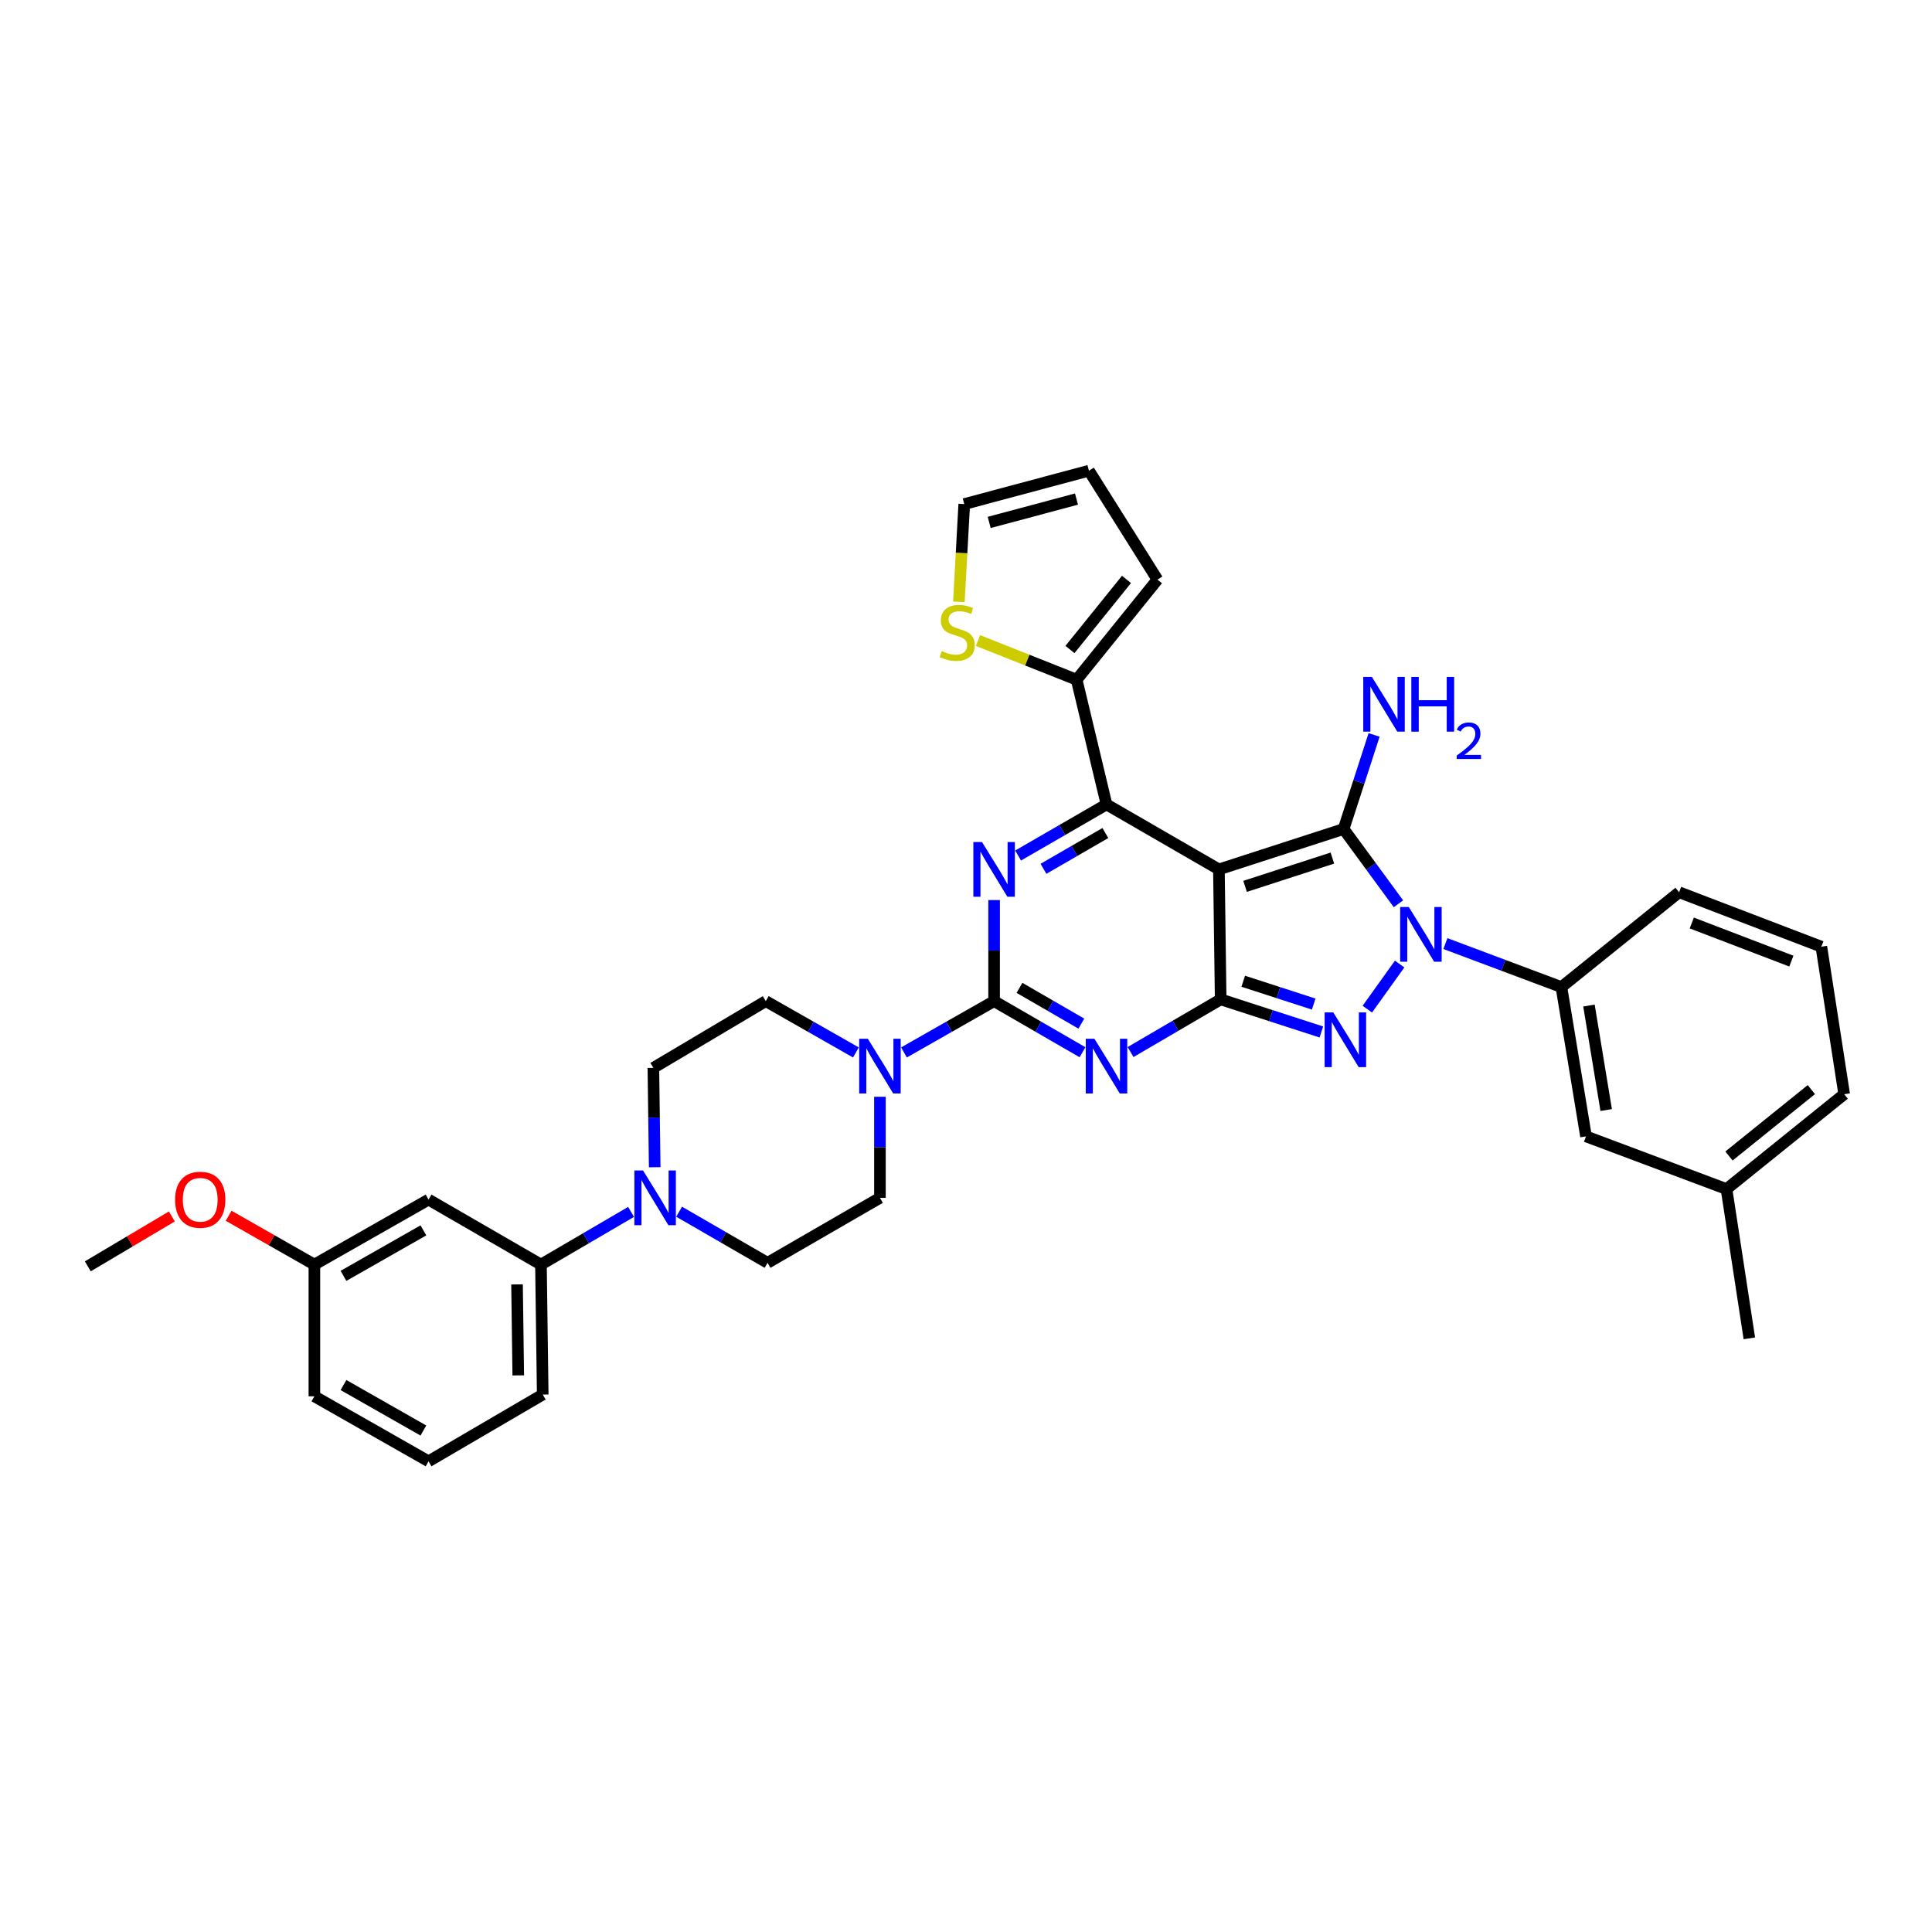 <?xml version='1.0' encoding='iso-8859-1'?>
<svg version='1.1' baseProfile='full'
              xmlns='http://www.w3.org/2000/svg'
                      xmlns:rdkit='http://www.rdkit.org/xml'
                      xmlns:xlink='http://www.w3.org/1999/xlink'
                  xml:space='preserve'
width='1000px' height='1000px' viewBox='0 0 1000 1000'>
<!-- END OF HEADER -->
<rect style='opacity:1.0;fill:#FFFFFF;stroke:none' width='1000' height='1000' x='0' y='0'> </rect>
<path class='bond-0' d='M 514.547,465.866 L 514.547,492.026' style='fill:none;fill-rule:evenodd;stroke:#0000FF;stroke-width:6px;stroke-linecap:butt;stroke-linejoin:miter;stroke-opacity:1' />
<path class='bond-0' d='M 514.547,492.026 L 514.547,518.185' style='fill:none;fill-rule:evenodd;stroke:#000000;stroke-width:6px;stroke-linecap:butt;stroke-linejoin:miter;stroke-opacity:1' />
<path class='bond-1' d='M 526.967,442.821 L 549.847,429.593' style='fill:none;fill-rule:evenodd;stroke:#0000FF;stroke-width:6px;stroke-linecap:butt;stroke-linejoin:miter;stroke-opacity:1' />
<path class='bond-1' d='M 549.847,429.593 L 572.727,416.365' style='fill:none;fill-rule:evenodd;stroke:#000000;stroke-width:6px;stroke-linecap:butt;stroke-linejoin:miter;stroke-opacity:1' />
<path class='bond-1' d='M 540.098,449.693 L 556.114,440.434' style='fill:none;fill-rule:evenodd;stroke:#0000FF;stroke-width:6px;stroke-linecap:butt;stroke-linejoin:miter;stroke-opacity:1' />
<path class='bond-1' d='M 556.114,440.434 L 572.13,431.174' style='fill:none;fill-rule:evenodd;stroke:#000000;stroke-width:6px;stroke-linecap:butt;stroke-linejoin:miter;stroke-opacity:1' />
<path class='bond-2' d='M 514.547,518.185 L 537.427,531.413' style='fill:none;fill-rule:evenodd;stroke:#000000;stroke-width:6px;stroke-linecap:butt;stroke-linejoin:miter;stroke-opacity:1' />
<path class='bond-2' d='M 537.427,531.413 L 560.307,544.641' style='fill:none;fill-rule:evenodd;stroke:#0000FF;stroke-width:6px;stroke-linecap:butt;stroke-linejoin:miter;stroke-opacity:1' />
<path class='bond-2' d='M 527.678,511.313 L 543.694,520.572' style='fill:none;fill-rule:evenodd;stroke:#000000;stroke-width:6px;stroke-linecap:butt;stroke-linejoin:miter;stroke-opacity:1' />
<path class='bond-2' d='M 543.694,520.572 L 559.71,529.832' style='fill:none;fill-rule:evenodd;stroke:#0000FF;stroke-width:6px;stroke-linecap:butt;stroke-linejoin:miter;stroke-opacity:1' />
<path class='bond-3' d='M 514.547,518.185 L 491.221,531.463' style='fill:none;fill-rule:evenodd;stroke:#000000;stroke-width:6px;stroke-linecap:butt;stroke-linejoin:miter;stroke-opacity:1' />
<path class='bond-3' d='M 491.221,531.463 L 467.895,544.74' style='fill:none;fill-rule:evenodd;stroke:#0000FF;stroke-width:6px;stroke-linecap:butt;stroke-linejoin:miter;stroke-opacity:1' />
<path class='bond-4' d='M 585.178,544.542 L 608.498,530.908' style='fill:none;fill-rule:evenodd;stroke:#0000FF;stroke-width:6px;stroke-linecap:butt;stroke-linejoin:miter;stroke-opacity:1' />
<path class='bond-4' d='M 608.498,530.908 L 631.818,517.274' style='fill:none;fill-rule:evenodd;stroke:#000000;stroke-width:6px;stroke-linecap:butt;stroke-linejoin:miter;stroke-opacity:1' />
<path class='bond-5' d='M 572.727,416.365 L 557.276,351.819' style='fill:none;fill-rule:evenodd;stroke:#000000;stroke-width:6px;stroke-linecap:butt;stroke-linejoin:miter;stroke-opacity:1' />
<path class='bond-6' d='M 572.727,416.365 L 630.907,450.001' style='fill:none;fill-rule:evenodd;stroke:#000000;stroke-width:6px;stroke-linecap:butt;stroke-linejoin:miter;stroke-opacity:1' />
<path class='bond-7' d='M 443.016,544.74 L 419.69,531.463' style='fill:none;fill-rule:evenodd;stroke:#0000FF;stroke-width:6px;stroke-linecap:butt;stroke-linejoin:miter;stroke-opacity:1' />
<path class='bond-7' d='M 419.69,531.463 L 396.364,518.185' style='fill:none;fill-rule:evenodd;stroke:#000000;stroke-width:6px;stroke-linecap:butt;stroke-linejoin:miter;stroke-opacity:1' />
<path class='bond-8' d='M 455.455,567.686 L 455.455,593.842' style='fill:none;fill-rule:evenodd;stroke:#0000FF;stroke-width:6px;stroke-linecap:butt;stroke-linejoin:miter;stroke-opacity:1' />
<path class='bond-8' d='M 455.455,593.842 L 455.455,619.998' style='fill:none;fill-rule:evenodd;stroke:#000000;stroke-width:6px;stroke-linecap:butt;stroke-linejoin:miter;stroke-opacity:1' />
<path class='bond-9' d='M 221.817,620.91 L 162.726,654.546' style='fill:none;fill-rule:evenodd;stroke:#000000;stroke-width:6px;stroke-linecap:butt;stroke-linejoin:miter;stroke-opacity:1' />
<path class='bond-9' d='M 219.148,636.838 L 177.784,660.383' style='fill:none;fill-rule:evenodd;stroke:#000000;stroke-width:6px;stroke-linecap:butt;stroke-linejoin:miter;stroke-opacity:1' />
<path class='bond-10' d='M 221.817,620.91 L 279.997,654.546' style='fill:none;fill-rule:evenodd;stroke:#000000;stroke-width:6px;stroke-linecap:butt;stroke-linejoin:miter;stroke-opacity:1' />
<path class='bond-11' d='M 630.907,450.001 L 631.818,517.274' style='fill:none;fill-rule:evenodd;stroke:#000000;stroke-width:6px;stroke-linecap:butt;stroke-linejoin:miter;stroke-opacity:1' />
<path class='bond-12' d='M 630.907,450.001 L 695.452,429.089' style='fill:none;fill-rule:evenodd;stroke:#000000;stroke-width:6px;stroke-linecap:butt;stroke-linejoin:miter;stroke-opacity:1' />
<path class='bond-12' d='M 644.448,458.777 L 689.63,444.139' style='fill:none;fill-rule:evenodd;stroke:#000000;stroke-width:6px;stroke-linecap:butt;stroke-linejoin:miter;stroke-opacity:1' />
<path class='bond-13' d='M 631.818,517.274 L 657.873,525.713' style='fill:none;fill-rule:evenodd;stroke:#000000;stroke-width:6px;stroke-linecap:butt;stroke-linejoin:miter;stroke-opacity:1' />
<path class='bond-13' d='M 657.873,525.713 L 683.927,534.151' style='fill:none;fill-rule:evenodd;stroke:#0000FF;stroke-width:6px;stroke-linecap:butt;stroke-linejoin:miter;stroke-opacity:1' />
<path class='bond-13' d='M 643.493,507.892 L 661.731,513.799' style='fill:none;fill-rule:evenodd;stroke:#000000;stroke-width:6px;stroke-linecap:butt;stroke-linejoin:miter;stroke-opacity:1' />
<path class='bond-13' d='M 661.731,513.799 L 679.969,519.707' style='fill:none;fill-rule:evenodd;stroke:#0000FF;stroke-width:6px;stroke-linecap:butt;stroke-linejoin:miter;stroke-opacity:1' />
<path class='bond-14' d='M 707.714,522.342 L 724.452,498.988' style='fill:none;fill-rule:evenodd;stroke:#0000FF;stroke-width:6px;stroke-linecap:butt;stroke-linejoin:miter;stroke-opacity:1' />
<path class='bond-15' d='M 723.83,467.786 L 709.641,448.438' style='fill:none;fill-rule:evenodd;stroke:#0000FF;stroke-width:6px;stroke-linecap:butt;stroke-linejoin:miter;stroke-opacity:1' />
<path class='bond-15' d='M 709.641,448.438 L 695.452,429.089' style='fill:none;fill-rule:evenodd;stroke:#000000;stroke-width:6px;stroke-linecap:butt;stroke-linejoin:miter;stroke-opacity:1' />
<path class='bond-16' d='M 748.136,488.393 L 778.158,499.651' style='fill:none;fill-rule:evenodd;stroke:#0000FF;stroke-width:6px;stroke-linecap:butt;stroke-linejoin:miter;stroke-opacity:1' />
<path class='bond-16' d='M 778.158,499.651 L 808.181,510.908' style='fill:none;fill-rule:evenodd;stroke:#000000;stroke-width:6px;stroke-linecap:butt;stroke-linejoin:miter;stroke-opacity:1' />
<path class='bond-17' d='M 695.452,429.089 L 703.34,404.744' style='fill:none;fill-rule:evenodd;stroke:#000000;stroke-width:6px;stroke-linecap:butt;stroke-linejoin:miter;stroke-opacity:1' />
<path class='bond-17' d='M 703.34,404.744 L 711.227,380.4' style='fill:none;fill-rule:evenodd;stroke:#0000FF;stroke-width:6px;stroke-linecap:butt;stroke-linejoin:miter;stroke-opacity:1' />
<path class='bond-18' d='M 162.726,654.546 L 162.726,722.73' style='fill:none;fill-rule:evenodd;stroke:#000000;stroke-width:6px;stroke-linecap:butt;stroke-linejoin:miter;stroke-opacity:1' />
<path class='bond-19' d='M 162.726,654.546 L 140.53,641.912' style='fill:none;fill-rule:evenodd;stroke:#000000;stroke-width:6px;stroke-linecap:butt;stroke-linejoin:miter;stroke-opacity:1' />
<path class='bond-19' d='M 140.53,641.912 L 118.334,629.277' style='fill:none;fill-rule:evenodd;stroke:#FF0000;stroke-width:6px;stroke-linecap:butt;stroke-linejoin:miter;stroke-opacity:1' />
<path class='bond-20' d='M 162.726,722.73 L 221.817,756.366' style='fill:none;fill-rule:evenodd;stroke:#000000;stroke-width:6px;stroke-linecap:butt;stroke-linejoin:miter;stroke-opacity:1' />
<path class='bond-20' d='M 177.784,716.893 L 219.148,740.438' style='fill:none;fill-rule:evenodd;stroke:#000000;stroke-width:6px;stroke-linecap:butt;stroke-linejoin:miter;stroke-opacity:1' />
<path class='bond-21' d='M 893.638,615.456 L 954.545,566.361' style='fill:none;fill-rule:evenodd;stroke:#000000;stroke-width:6px;stroke-linecap:butt;stroke-linejoin:miter;stroke-opacity:1' />
<path class='bond-21' d='M 894.916,598.342 L 937.551,563.976' style='fill:none;fill-rule:evenodd;stroke:#000000;stroke-width:6px;stroke-linecap:butt;stroke-linejoin:miter;stroke-opacity:1' />
<path class='bond-22' d='M 893.638,615.456 L 820.912,588.185' style='fill:none;fill-rule:evenodd;stroke:#000000;stroke-width:6px;stroke-linecap:butt;stroke-linejoin:miter;stroke-opacity:1' />
<path class='bond-23' d='M 893.638,615.456 L 905.458,692.725' style='fill:none;fill-rule:evenodd;stroke:#000000;stroke-width:6px;stroke-linecap:butt;stroke-linejoin:miter;stroke-opacity:1' />
<path class='bond-24' d='M 954.545,566.361 L 942.726,490.003' style='fill:none;fill-rule:evenodd;stroke:#000000;stroke-width:6px;stroke-linecap:butt;stroke-linejoin:miter;stroke-opacity:1' />
<path class='bond-25' d='M 506.2,331.535 L 531.738,341.677' style='fill:none;fill-rule:evenodd;stroke:#CCCC00;stroke-width:6px;stroke-linecap:butt;stroke-linejoin:miter;stroke-opacity:1' />
<path class='bond-25' d='M 531.738,341.677 L 557.276,351.819' style='fill:none;fill-rule:evenodd;stroke:#000000;stroke-width:6px;stroke-linecap:butt;stroke-linejoin:miter;stroke-opacity:1' />
<path class='bond-26' d='M 496.321,311.487 L 497.705,286.197' style='fill:none;fill-rule:evenodd;stroke:#CCCC00;stroke-width:6px;stroke-linecap:butt;stroke-linejoin:miter;stroke-opacity:1' />
<path class='bond-26' d='M 497.705,286.197 L 499.089,260.908' style='fill:none;fill-rule:evenodd;stroke:#000000;stroke-width:6px;stroke-linecap:butt;stroke-linejoin:miter;stroke-opacity:1' />
<path class='bond-27' d='M 557.276,351.819 L 599.093,299.998' style='fill:none;fill-rule:evenodd;stroke:#000000;stroke-width:6px;stroke-linecap:butt;stroke-linejoin:miter;stroke-opacity:1' />
<path class='bond-27' d='M 553.803,336.182 L 583.075,299.907' style='fill:none;fill-rule:evenodd;stroke:#000000;stroke-width:6px;stroke-linecap:butt;stroke-linejoin:miter;stroke-opacity:1' />
<path class='bond-28' d='M 599.093,299.998 L 563.634,243.634' style='fill:none;fill-rule:evenodd;stroke:#000000;stroke-width:6px;stroke-linecap:butt;stroke-linejoin:miter;stroke-opacity:1' />
<path class='bond-29' d='M 563.634,243.634 L 499.089,260.908' style='fill:none;fill-rule:evenodd;stroke:#000000;stroke-width:6px;stroke-linecap:butt;stroke-linejoin:miter;stroke-opacity:1' />
<path class='bond-29' d='M 557.19,258.321 L 512.008,270.413' style='fill:none;fill-rule:evenodd;stroke:#000000;stroke-width:6px;stroke-linecap:butt;stroke-linejoin:miter;stroke-opacity:1' />
<path class='bond-30' d='M 942.726,490.003 L 869.095,461.821' style='fill:none;fill-rule:evenodd;stroke:#000000;stroke-width:6px;stroke-linecap:butt;stroke-linejoin:miter;stroke-opacity:1' />
<path class='bond-30' d='M 927.205,497.471 L 875.663,477.743' style='fill:none;fill-rule:evenodd;stroke:#000000;stroke-width:6px;stroke-linecap:butt;stroke-linejoin:miter;stroke-opacity:1' />
<path class='bond-31' d='M 869.095,461.821 L 808.181,510.908' style='fill:none;fill-rule:evenodd;stroke:#000000;stroke-width:6px;stroke-linecap:butt;stroke-linejoin:miter;stroke-opacity:1' />
<path class='bond-32' d='M 808.181,510.908 L 820.912,588.185' style='fill:none;fill-rule:evenodd;stroke:#000000;stroke-width:6px;stroke-linecap:butt;stroke-linejoin:miter;stroke-opacity:1' />
<path class='bond-32' d='M 822.446,520.464 L 831.358,574.558' style='fill:none;fill-rule:evenodd;stroke:#000000;stroke-width:6px;stroke-linecap:butt;stroke-linejoin:miter;stroke-opacity:1' />
<path class='bond-33' d='M 221.817,756.366 L 280.909,721.819' style='fill:none;fill-rule:evenodd;stroke:#000000;stroke-width:6px;stroke-linecap:butt;stroke-linejoin:miter;stroke-opacity:1' />
<path class='bond-34' d='M 280.909,721.819 L 279.997,654.546' style='fill:none;fill-rule:evenodd;stroke:#000000;stroke-width:6px;stroke-linecap:butt;stroke-linejoin:miter;stroke-opacity:1' />
<path class='bond-34' d='M 268.251,711.897 L 267.613,664.807' style='fill:none;fill-rule:evenodd;stroke:#000000;stroke-width:6px;stroke-linecap:butt;stroke-linejoin:miter;stroke-opacity:1' />
<path class='bond-35' d='M 279.997,654.546 L 303.317,640.912' style='fill:none;fill-rule:evenodd;stroke:#000000;stroke-width:6px;stroke-linecap:butt;stroke-linejoin:miter;stroke-opacity:1' />
<path class='bond-35' d='M 303.317,640.912 L 326.637,627.278' style='fill:none;fill-rule:evenodd;stroke:#0000FF;stroke-width:6px;stroke-linecap:butt;stroke-linejoin:miter;stroke-opacity:1' />
<path class='bond-36' d='M 351.509,627.178 L 374.392,640.406' style='fill:none;fill-rule:evenodd;stroke:#0000FF;stroke-width:6px;stroke-linecap:butt;stroke-linejoin:miter;stroke-opacity:1' />
<path class='bond-36' d='M 374.392,640.406 L 397.275,653.635' style='fill:none;fill-rule:evenodd;stroke:#000000;stroke-width:6px;stroke-linecap:butt;stroke-linejoin:miter;stroke-opacity:1' />
<path class='bond-37' d='M 338.876,604.156 L 338.53,578.441' style='fill:none;fill-rule:evenodd;stroke:#0000FF;stroke-width:6px;stroke-linecap:butt;stroke-linejoin:miter;stroke-opacity:1' />
<path class='bond-37' d='M 338.53,578.441 L 338.184,552.726' style='fill:none;fill-rule:evenodd;stroke:#000000;stroke-width:6px;stroke-linecap:butt;stroke-linejoin:miter;stroke-opacity:1' />
<path class='bond-38' d='M 397.275,653.635 L 455.455,619.998' style='fill:none;fill-rule:evenodd;stroke:#000000;stroke-width:6px;stroke-linecap:butt;stroke-linejoin:miter;stroke-opacity:1' />
<path class='bond-39' d='M 396.364,518.185 L 338.184,552.726' style='fill:none;fill-rule:evenodd;stroke:#000000;stroke-width:6px;stroke-linecap:butt;stroke-linejoin:miter;stroke-opacity:1' />
<path class='bond-40' d='M 88.943,629.634 L 67.199,642.546' style='fill:none;fill-rule:evenodd;stroke:#FF0000;stroke-width:6px;stroke-linecap:butt;stroke-linejoin:miter;stroke-opacity:1' />
<path class='bond-40' d='M 67.199,642.546 L 45.455,655.457' style='fill:none;fill-rule:evenodd;stroke:#000000;stroke-width:6px;stroke-linecap:butt;stroke-linejoin:miter;stroke-opacity:1' />
<path  class='atom-0' d='M 508.287 435.841
L 517.567 450.841
Q 518.487 452.321, 519.967 455.001
Q 521.447 457.681, 521.527 457.841
L 521.527 435.841
L 525.287 435.841
L 525.287 464.161
L 521.407 464.161
L 511.447 447.761
Q 510.287 445.841, 509.047 443.641
Q 507.847 441.441, 507.487 440.761
L 507.487 464.161
L 503.807 464.161
L 503.807 435.841
L 508.287 435.841
' fill='#0000FF'/>
<path  class='atom-2' d='M 566.467 537.661
L 575.747 552.661
Q 576.667 554.141, 578.147 556.821
Q 579.627 559.501, 579.707 559.661
L 579.707 537.661
L 583.467 537.661
L 583.467 565.981
L 579.587 565.981
L 569.627 549.581
Q 568.467 547.661, 567.227 545.461
Q 566.027 543.261, 565.667 542.581
L 565.667 565.981
L 561.987 565.981
L 561.987 537.661
L 566.467 537.661
' fill='#0000FF'/>
<path  class='atom-4' d='M 449.195 537.661
L 458.475 552.661
Q 459.395 554.141, 460.875 556.821
Q 462.355 559.501, 462.435 559.661
L 462.435 537.661
L 466.195 537.661
L 466.195 565.981
L 462.315 565.981
L 452.355 549.581
Q 451.195 547.661, 449.955 545.461
Q 448.755 543.261, 448.395 542.581
L 448.395 565.981
L 444.715 565.981
L 444.715 537.661
L 449.195 537.661
' fill='#0000FF'/>
<path  class='atom-8' d='M 690.104 524.019
L 699.384 539.019
Q 700.304 540.499, 701.784 543.179
Q 703.264 545.859, 703.344 546.019
L 703.344 524.019
L 707.104 524.019
L 707.104 552.339
L 703.224 552.339
L 693.264 535.939
Q 692.104 534.019, 690.864 531.819
Q 689.664 529.619, 689.304 528.939
L 689.304 552.339
L 685.624 552.339
L 685.624 524.019
L 690.104 524.019
' fill='#0000FF'/>
<path  class='atom-9' d='M 729.194 469.478
L 738.474 484.478
Q 739.394 485.958, 740.874 488.638
Q 742.354 491.318, 742.434 491.478
L 742.434 469.478
L 746.194 469.478
L 746.194 497.798
L 742.314 497.798
L 732.354 481.398
Q 731.194 479.478, 729.954 477.278
Q 728.754 475.078, 728.394 474.398
L 728.394 497.798
L 724.714 497.798
L 724.714 469.478
L 729.194 469.478
' fill='#0000FF'/>
<path  class='atom-11' d='M 710.104 350.384
L 719.384 365.384
Q 720.304 366.864, 721.784 369.544
Q 723.264 372.224, 723.344 372.384
L 723.344 350.384
L 727.104 350.384
L 727.104 378.704
L 723.224 378.704
L 713.264 362.304
Q 712.104 360.384, 710.864 358.184
Q 709.664 355.984, 709.304 355.304
L 709.304 378.704
L 705.624 378.704
L 705.624 350.384
L 710.104 350.384
' fill='#0000FF'/>
<path  class='atom-11' d='M 730.504 350.384
L 734.344 350.384
L 734.344 362.424
L 748.824 362.424
L 748.824 350.384
L 752.664 350.384
L 752.664 378.704
L 748.824 378.704
L 748.824 365.624
L 734.344 365.624
L 734.344 378.704
L 730.504 378.704
L 730.504 350.384
' fill='#0000FF'/>
<path  class='atom-11' d='M 754.037 377.71
Q 754.724 375.941, 756.36 374.964
Q 757.997 373.961, 760.268 373.961
Q 763.092 373.961, 764.676 375.492
Q 766.26 377.024, 766.26 379.743
Q 766.26 382.515, 764.201 385.102
Q 762.168 387.689, 757.944 390.752
L 766.577 390.752
L 766.577 392.864
L 753.984 392.864
L 753.984 391.095
Q 757.469 388.613, 759.528 386.765
Q 761.614 384.917, 762.617 383.254
Q 763.62 381.591, 763.62 379.875
Q 763.62 378.08, 762.723 377.076
Q 761.825 376.073, 760.268 376.073
Q 758.763 376.073, 757.76 376.68
Q 756.756 377.288, 756.044 378.634
L 754.037 377.71
' fill='#0000FF'/>
<path  class='atom-16' d='M 487.457 336.989
Q 487.777 337.109, 489.097 337.669
Q 490.417 338.229, 491.857 338.589
Q 493.337 338.909, 494.777 338.909
Q 497.457 338.909, 499.017 337.629
Q 500.577 336.309, 500.577 334.029
Q 500.577 332.469, 499.777 331.509
Q 499.017 330.549, 497.817 330.029
Q 496.617 329.509, 494.617 328.909
Q 492.097 328.149, 490.577 327.429
Q 489.097 326.709, 488.017 325.189
Q 486.977 323.669, 486.977 321.109
Q 486.977 317.549, 489.377 315.349
Q 491.817 313.149, 496.617 313.149
Q 499.897 313.149, 503.617 314.709
L 502.697 317.789
Q 499.297 316.389, 496.737 316.389
Q 493.977 316.389, 492.457 317.549
Q 490.937 318.669, 490.977 320.629
Q 490.977 322.149, 491.737 323.069
Q 492.537 323.989, 493.657 324.509
Q 494.817 325.029, 496.737 325.629
Q 499.297 326.429, 500.817 327.229
Q 502.337 328.029, 503.417 329.669
Q 504.537 331.269, 504.537 334.029
Q 504.537 337.949, 501.897 340.069
Q 499.297 342.149, 494.937 342.149
Q 492.417 342.149, 490.497 341.589
Q 488.617 341.069, 486.377 340.149
L 487.457 336.989
' fill='#CCCC00'/>
<path  class='atom-29' d='M 332.828 605.838
L 342.108 620.838
Q 343.028 622.318, 344.508 624.998
Q 345.988 627.678, 346.068 627.838
L 346.068 605.838
L 349.828 605.838
L 349.828 634.158
L 345.948 634.158
L 335.988 617.758
Q 334.828 615.838, 333.588 613.638
Q 332.388 611.438, 332.028 610.758
L 332.028 634.158
L 328.348 634.158
L 328.348 605.838
L 332.828 605.838
' fill='#0000FF'/>
<path  class='atom-34' d='M 90.635 620.99
Q 90.635 614.19, 93.995 610.39
Q 97.355 606.59, 103.635 606.59
Q 109.915 606.59, 113.275 610.39
Q 116.635 614.19, 116.635 620.99
Q 116.635 627.87, 113.235 631.79
Q 109.835 635.67, 103.635 635.67
Q 97.394 635.67, 93.995 631.79
Q 90.635 627.91, 90.635 620.99
M 103.635 632.47
Q 107.955 632.47, 110.275 629.59
Q 112.635 626.67, 112.635 620.99
Q 112.635 615.43, 110.275 612.63
Q 107.955 609.79, 103.635 609.79
Q 99.314 609.79, 96.954 612.59
Q 94.635 615.39, 94.635 620.99
Q 94.635 626.71, 96.954 629.59
Q 99.314 632.47, 103.635 632.47
' fill='#FF0000'/>
</svg>
